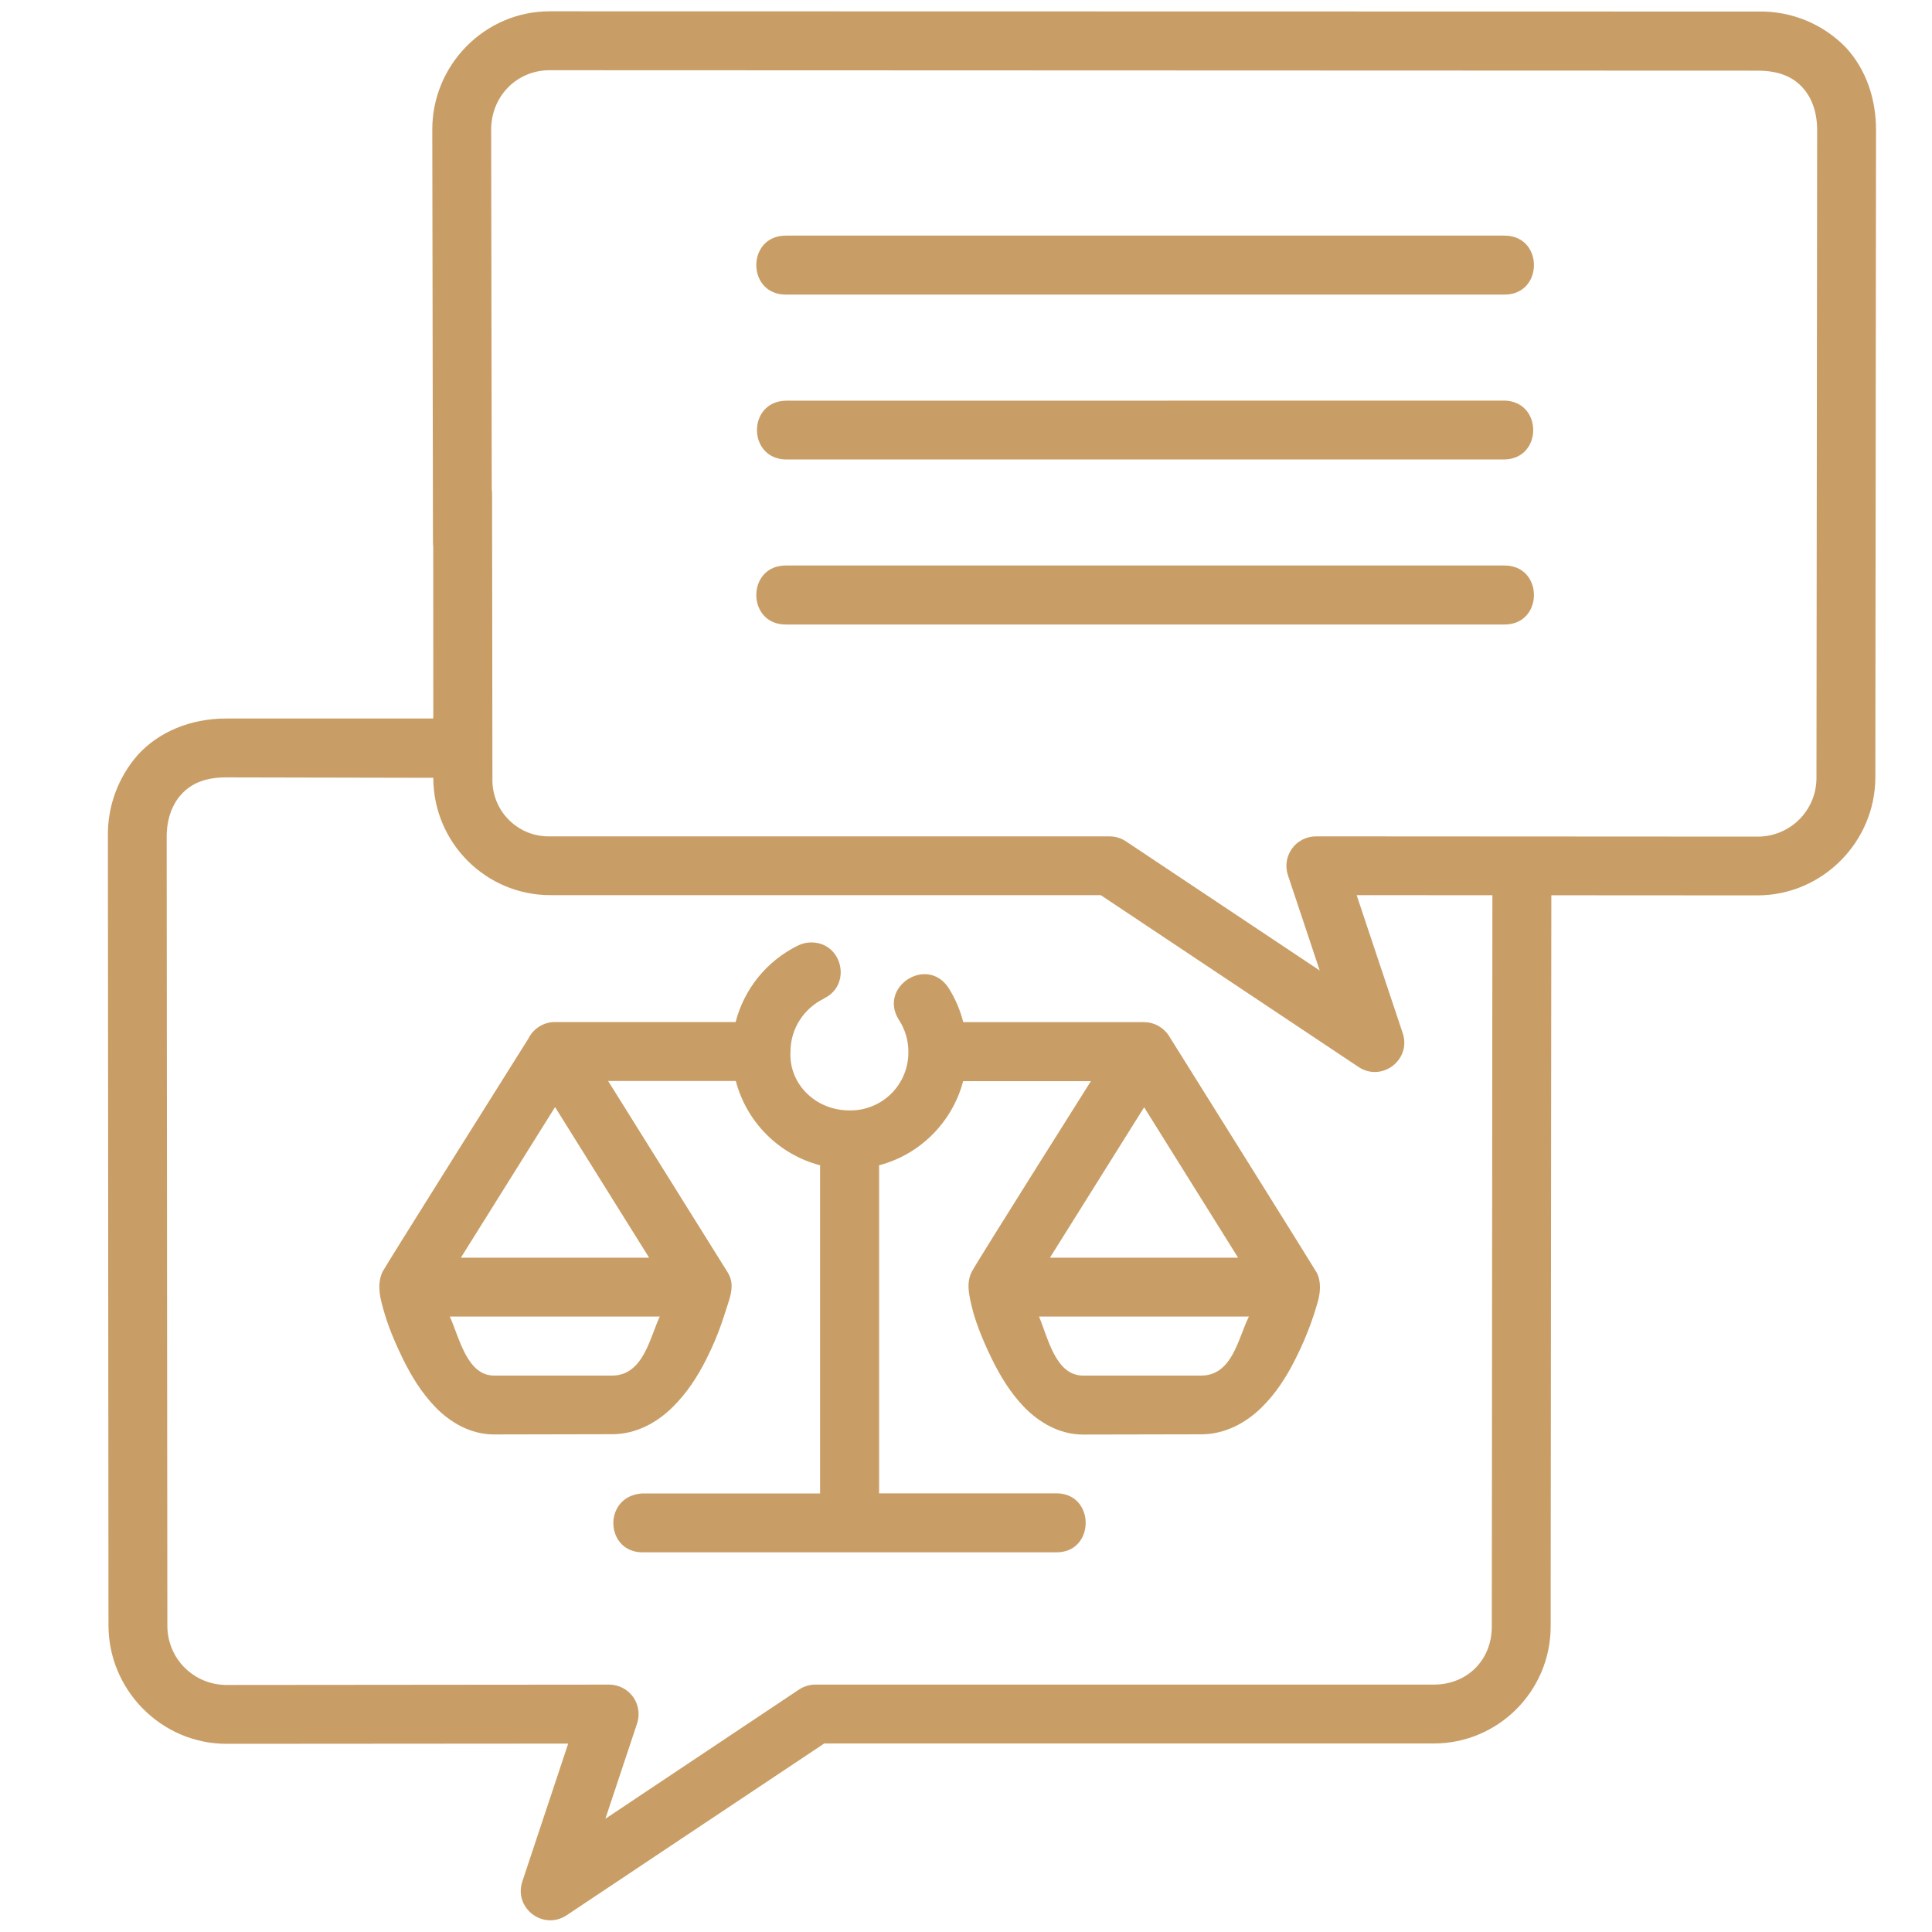 <?xml version="1.0" encoding="UTF-8"?> <svg xmlns="http://www.w3.org/2000/svg" width="40" height="40" viewBox="0 0 40 40" fill="none"> <path d="M11.379 0.234C10.036 0.234 8.948 1.345 8.95 2.682L8.964 11.216C8.948 12.048 10.204 12.043 10.183 11.211L10.169 2.684C10.169 1.993 10.699 1.454 11.379 1.454L36.389 1.463C36.857 1.463 37.131 1.606 37.32 1.813C37.511 2.02 37.622 2.327 37.622 2.689L37.608 16.09C37.61 16.252 37.58 16.412 37.52 16.562C37.459 16.711 37.37 16.847 37.256 16.962C37.142 17.077 37.007 17.167 36.858 17.229C36.708 17.291 36.548 17.322 36.387 17.321L27.247 17.316C27.149 17.316 27.053 17.339 26.967 17.383C26.88 17.427 26.805 17.491 26.749 17.57C26.692 17.649 26.655 17.74 26.64 17.837C26.626 17.933 26.635 18.031 26.666 18.123L27.323 20.093L23.313 17.42C23.212 17.353 23.095 17.317 22.974 17.316H11.395C11.236 17.321 11.078 17.293 10.93 17.235C10.782 17.176 10.647 17.087 10.535 16.974C10.422 16.862 10.334 16.727 10.276 16.579C10.217 16.431 10.19 16.273 10.195 16.113L10.188 10.239C10.204 9.407 8.948 9.412 8.969 10.244L8.971 14.876H4.684C3.933 14.876 3.283 15.159 2.857 15.625C2.443 16.094 2.221 16.701 2.234 17.326L2.246 33.654C2.248 34.995 3.345 36.104 4.689 36.104L11.764 36.099L10.815 38.952C10.63 39.505 11.248 39.975 11.732 39.653L17.065 36.097H29.683C31.017 36.097 32.102 35.014 32.105 33.677L32.119 18.123C32.133 17.298 30.888 17.298 30.899 18.123L30.886 33.677C30.886 34.368 30.379 34.878 29.683 34.878H16.88C16.76 34.878 16.642 34.914 16.542 34.981L12.534 37.655L13.191 35.68C13.221 35.588 13.229 35.491 13.214 35.396C13.2 35.301 13.163 35.21 13.107 35.132C13.05 35.054 12.977 34.99 12.891 34.946C12.806 34.902 12.711 34.878 12.614 34.878L4.691 34.885C4.53 34.885 4.37 34.854 4.22 34.792C4.071 34.73 3.935 34.64 3.821 34.525C3.707 34.411 3.617 34.275 3.556 34.125C3.495 33.976 3.464 33.815 3.465 33.654L3.451 17.323C3.451 16.959 3.564 16.655 3.753 16.448C3.944 16.24 4.214 16.095 4.684 16.095L8.971 16.104C8.973 17.45 10.061 18.533 11.393 18.533H22.79L28.125 22.089C28.609 22.412 29.224 21.942 29.042 21.391L28.088 18.533L36.385 18.538C37.728 18.538 38.827 17.432 38.827 16.09L38.841 2.689C38.841 2.067 38.648 1.454 38.221 0.988C37.985 0.743 37.7 0.55 37.385 0.421C37.07 0.293 36.732 0.23 36.391 0.239L11.379 0.234Z" fill="#C99E66"></path> <path d="M17.055 20.674C17.643 20.397 17.447 19.517 16.802 19.512C16.704 19.511 16.608 19.533 16.52 19.577C16.204 19.732 15.925 19.954 15.702 20.227C15.479 20.501 15.318 20.819 15.23 21.16H11.487C11.257 21.16 11.042 21.294 10.941 21.501C10.941 21.501 7.991 26.191 7.922 26.327C7.855 26.465 7.82 26.659 7.899 26.968C7.979 27.277 8.081 27.602 8.346 28.143C8.514 28.484 8.724 28.834 9.017 29.136C9.309 29.436 9.726 29.699 10.233 29.699L12.672 29.694C13.183 29.694 13.612 29.441 13.918 29.141C14.225 28.841 14.448 28.489 14.621 28.145C14.898 27.599 14.997 27.214 15.08 26.968C15.163 26.721 15.184 26.523 15.057 26.329L12.591 22.381H15.234C15.458 23.234 16.126 23.903 16.979 24.126V30.92H13.292C12.466 30.98 12.527 32.16 13.322 32.139H21.856C22.685 32.158 22.685 30.902 21.856 30.918H18.201V24.126C19.049 23.903 19.717 23.234 19.941 22.384H22.586C22.586 22.384 20.247 26.09 20.122 26.325C20 26.562 20.063 26.813 20.122 27.062C20.18 27.309 20.311 27.678 20.54 28.145C20.708 28.486 20.918 28.837 21.21 29.139C21.505 29.438 21.92 29.701 22.425 29.701L24.87 29.696C25.382 29.696 25.81 29.443 26.117 29.143C26.423 28.844 26.642 28.491 26.815 28.148C27.099 27.59 27.23 27.138 27.283 26.954C27.334 26.77 27.361 26.539 27.26 26.346C27.214 26.26 24.204 21.45 24.204 21.45C24.148 21.361 24.069 21.288 23.977 21.237C23.884 21.187 23.78 21.161 23.674 21.162H19.943C19.88 20.913 19.778 20.675 19.641 20.457C19.198 19.773 18.173 20.434 18.613 21.119C18.74 21.314 18.807 21.542 18.807 21.775C18.809 21.936 18.779 22.095 18.718 22.244C18.658 22.392 18.568 22.527 18.454 22.641C18.34 22.754 18.205 22.843 18.056 22.903C17.907 22.963 17.748 22.993 17.587 22.99C16.878 22.99 16.329 22.434 16.366 21.775C16.366 21.287 16.652 20.874 17.057 20.676L17.055 20.674ZM11.492 22.921L13.439 26.039H9.542L11.492 22.921ZM23.688 22.925L25.633 26.039H21.738L23.688 22.925ZM9.314 27.258H13.66C13.457 27.682 13.322 28.48 12.674 28.48H10.233C9.673 28.48 9.519 27.724 9.314 27.258ZM21.512 27.258H25.857C25.631 27.714 25.515 28.48 24.866 28.48H22.425C21.856 28.48 21.703 27.714 21.512 27.258Z" fill="#C99E66"></path> <path d="M16.269 6.099C15.455 6.099 15.455 4.878 16.269 4.878H31.149C31.962 4.878 31.962 6.099 31.149 6.099H16.269Z" fill="#C99E66"></path> <path d="M16.269 9.513C15.473 9.495 15.473 8.313 16.269 8.296L31.149 8.294C31.942 8.313 31.942 9.495 31.149 9.513H16.269Z" fill="#C99E66"></path> <path d="M16.269 12.93C15.455 12.93 15.455 11.708 16.269 11.708H31.149C31.962 11.708 31.962 12.93 31.149 12.93H16.269Z" fill="#C99E66"></path> </svg> 